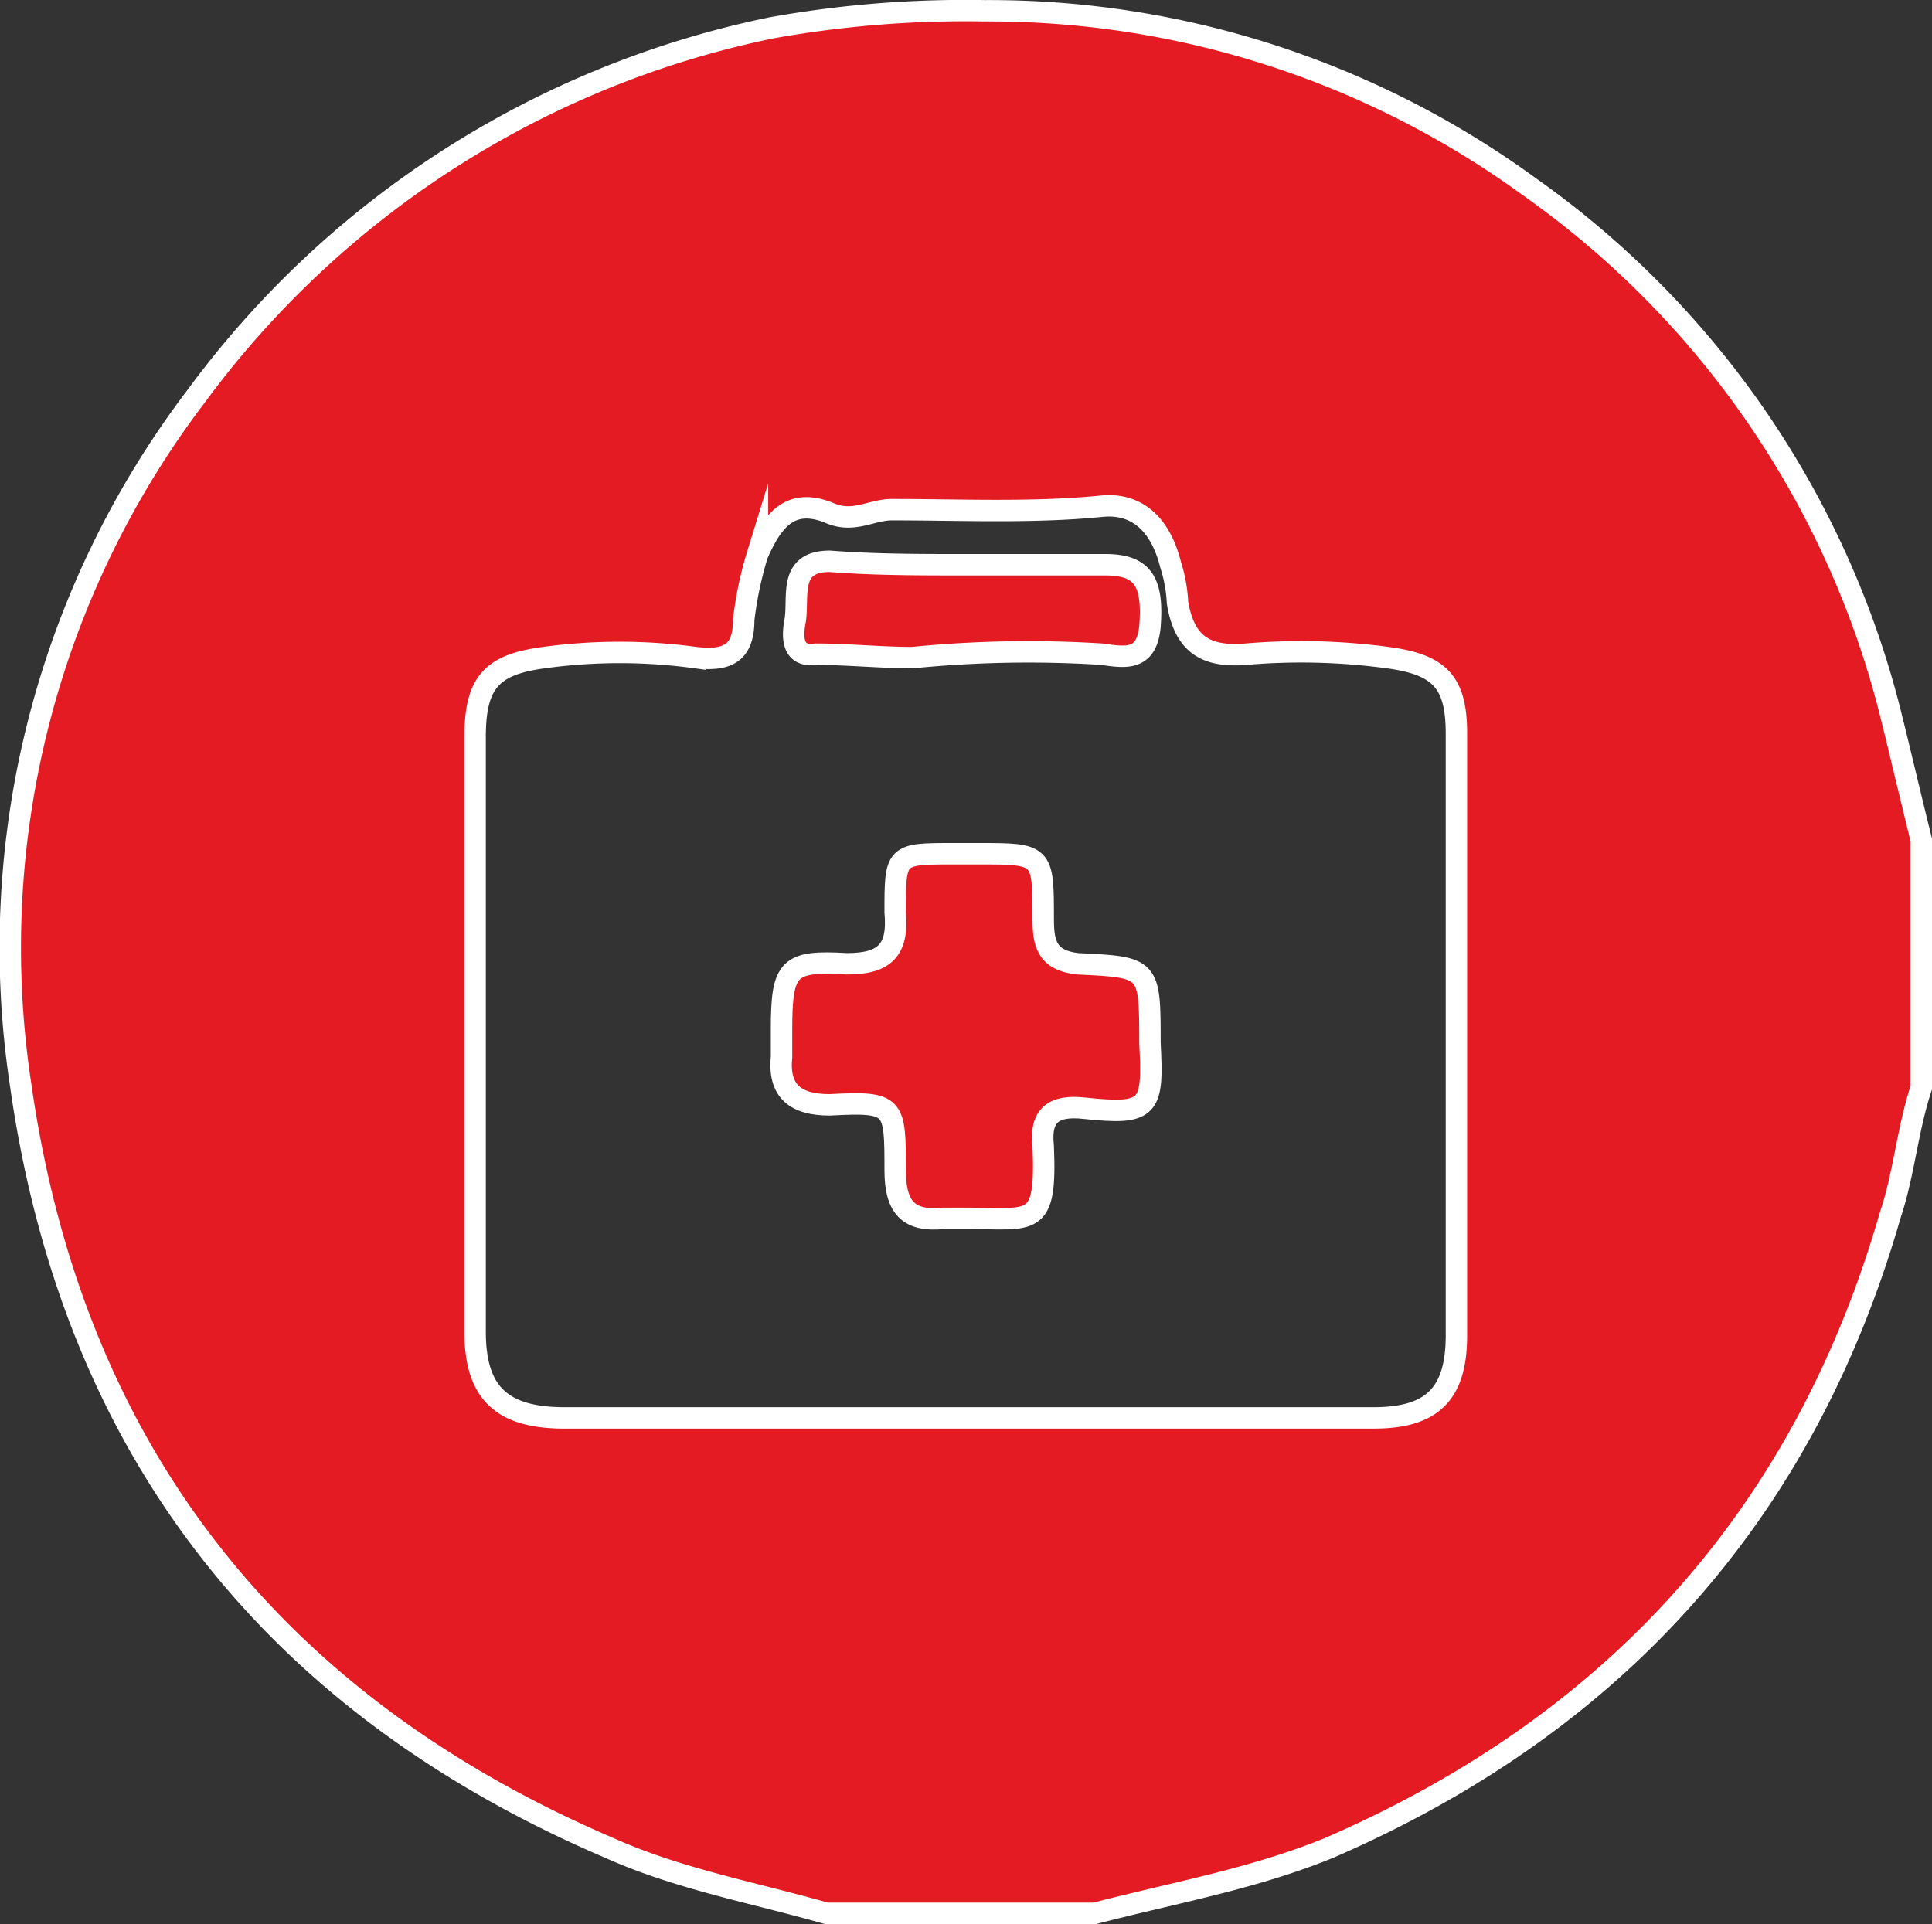 <svg xmlns="http://www.w3.org/2000/svg" viewBox="0 0 90.179 89.819"><rect x="0" y="0" width="90.179" height="89.819" fill="#333333" stroke="none"/><defs><style>.a{fill:#e51b24;stroke:#fff;stroke-miterlimit:10;}</style></defs><g transform="translate(0.512 0.501)"><path class="a" d="M38.579,89.314c-3.375-.964-6.911-1.606-10.126-3.051C12.7,79.518,3.38,67.633.969,50.609a42.537,42.537,0,0,1,8.2-32.12A44.417,44.417,0,0,1,36.007,1.3,51.12,51.12,0,0,1,45.972.5,42.819,42.819,0,0,1,71.367,8.693,42.858,42.858,0,0,1,88.243,33.265c.482,1.927.964,4.015,1.447,5.942V50.77c-.643,1.927-.8,4.015-1.447,5.942-4.018,13.972-12.858,23.769-26.2,29.551-3.536,1.445-7.233,2.088-10.929,3.051Zm6.429-23.127H64.134c2.732,0,3.857-1.124,3.857-3.854V34.228c0-2.409-.8-3.212-3.215-3.533a30.16,30.16,0,0,0-6.59-.161c-1.929.161-2.893-.482-3.215-2.409a6.825,6.825,0,0,0-.321-1.767c-.482-1.927-1.607-2.891-3.215-2.73-3.215.321-6.59.161-9.8.161-.964,0-1.768.642-2.893.161-1.929-.8-2.732.482-3.375,1.927a17.046,17.046,0,0,0-.643,3.051c0,1.606-.8,1.927-2.25,1.767a26.071,26.071,0,0,0-7.072,0c-2.411.321-3.215,1.124-3.215,3.694V62.173c0,2.891,1.286,4.015,4.179,4.015Z" transform="translate(-0.522 -0.497)"/><path class="a" d="M40.105,33.833c.161,3.051,0,3.373-3.054,3.051-1.447-.161-2.089.321-1.929,1.767.161,3.854-.482,3.373-3.536,3.373H30.462c-1.607.161-2.25-.482-2.25-2.248,0-3.051,0-3.212-3.054-3.051-1.607,0-2.411-.642-2.25-2.248V33.191c0-2.891.321-3.212,3.054-3.051,1.768,0,2.411-.642,2.25-2.409,0-2.73,0-2.73,2.732-2.73h1.125c3.054,0,3.054,0,3.054,3.051,0,1.124.161,1.927,1.607,2.088C40.105,30.3,40.105,30.3,40.105,33.833Z" transform="translate(13.059 14.352)"/><path class="a" d="M31.365,16.661h6.429c1.768,0,2.25.8,2.089,2.891-.161,1.606-1.125,1.445-2.25,1.285a54.5,54.5,0,0,0-8.84.161c-1.447,0-3.054-.161-4.5-.161-1.125.161-1.125-.8-.964-1.606.161-1.124-.321-2.73,1.607-2.73,2.089.161,4.179.161,6.429.161Z" transform="translate(13.281 9.201)"/></g></svg>